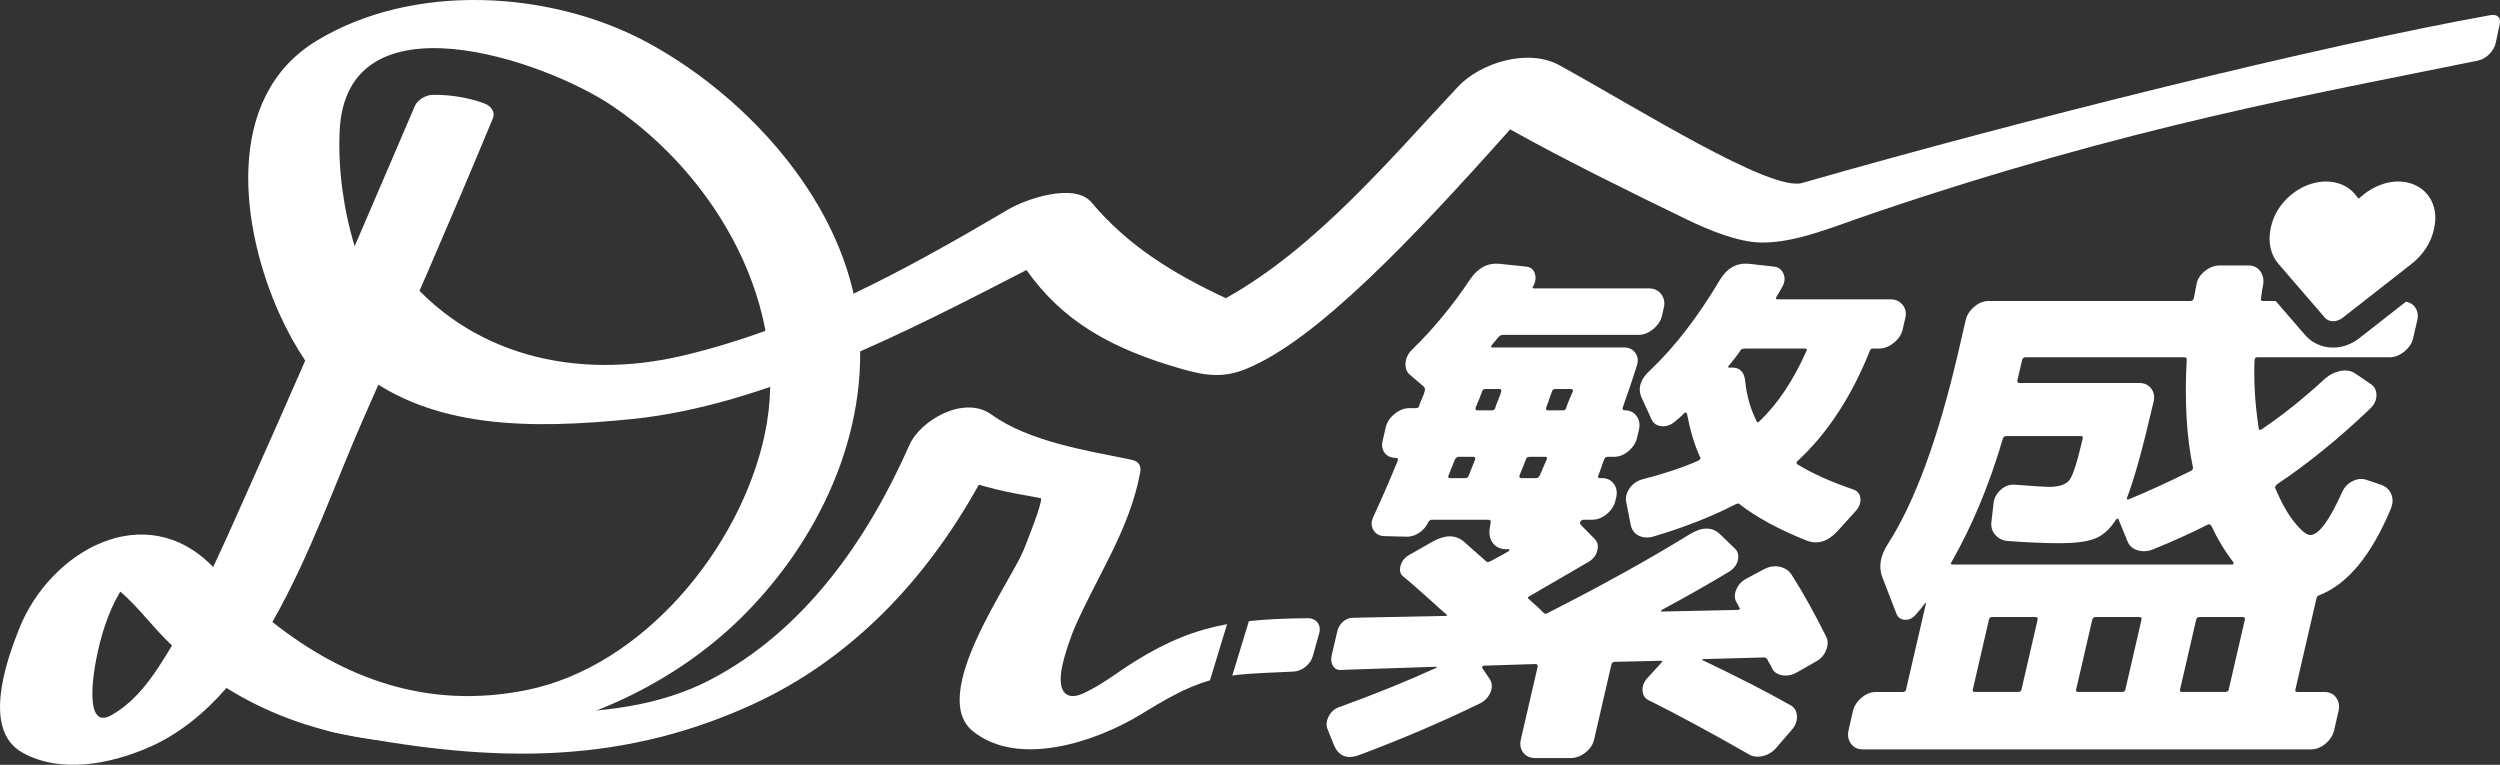 <?xml version="1.0" encoding="utf-8"?>
<!-- Generator: Adobe Illustrator 15.1.0, SVG Export Plug-In . SVG Version: 6.00 Build 0)  -->
<!DOCTYPE svg PUBLIC "-//W3C//DTD SVG 1.1//EN" "http://www.w3.org/Graphics/SVG/1.1/DTD/svg11.dtd">
<svg version="1.1" id="レイヤー_1" xmlns="http://www.w3.org/2000/svg" xmlns:xlink="http://www.w3.org/1999/xlink" x="0px"
	 y="0px" width="255.335px" height="78.112px" viewBox="0 0 255.335 78.112" enable-background="new 0 0 255.335 78.112"
	 xml:space="preserve">
<rect x="0" y="0" width="255.335" height="78.112" fill="#333333" stroke="none"/>
<g>
	<path fill="#FFFFFF" d="M232.712,26.955l4.746,5.5c0.199,0.228,0.494,0.355,0.828,0.355c0.338,0,0.686-0.128,0.979-0.355l7.033-5.5
		c1.184-0.919,2.014-2.216,2.295-3.565l0.037-0.19c0.475-2.279-0.768-4.222-2.934-4.597c-1.436-0.246-3.049,0.239-4.334,1.302
		l-0.471,0.389l-0.311-0.389c-0.84-1.063-2.254-1.548-3.791-1.302c-2.324,0.375-4.373,2.317-4.848,4.597l-0.039,0.19
		C231.623,24.739,231.912,26.036,232.712,26.955L232.712,26.955z"/>
	<g>
		<path fill="#FFFFFF" d="M190.009,50.902c-0.047-0.447-0.277-0.744-0.688-0.895c-2.381-0.818-4.285-1.676-5.719-2.568
			c-0.16-0.111-0.148-0.242,0.035-0.393c3.035-2.828,5.482-6.57,7.34-11.224c0.033-0.147,0.145-0.224,0.33-0.224h0.613
			c0.521,0,1.023-0.195,1.504-0.586c0.482-0.391,0.783-0.846,0.902-1.368l0.271-1.173c0.121-0.521,0.027-0.969-0.277-1.34
			c-0.305-0.373-0.719-0.56-1.238-0.56H181.58c-0.225,0-0.254-0.111-0.092-0.334c0.063-0.112,0.156-0.27,0.277-0.476
			c0.123-0.203,0.215-0.363,0.277-0.476c0.26-0.483,0.293-0.938,0.094-1.366c-0.201-0.43-0.537-0.661-1.012-0.698l-2.506-0.28
			c-1.24-0.111-2.221,0.43-2.941,1.62c-2.256,3.798-4.623,6.869-7.1,9.215c-1.08,0.968-1.363,1.955-0.852,2.96l0.963,2.122
			c0.203,0.41,0.553,0.635,1.045,0.67c0.494,0.037,0.953-0.129,1.375-0.502c0.09-0.072,0.24-0.205,0.453-0.391
			c0.209-0.186,0.363-0.336,0.465-0.447c0.045-0.037,0.098-0.055,0.152-0.055c0.057,0,0.094,0.037,0.115,0.109
			c0.34,1.752,0.781,3.221,1.326,4.412c0.064,0.039,0.076,0.104,0.039,0.195c-0.041,0.094-0.104,0.16-0.186,0.195
			c-1.615,0.709-3.512,1.342-5.688,1.9c-0.557,0.148-0.998,0.445-1.324,0.893s-0.453,0.914-0.377,1.396l0.463,2.346
			c0.102,0.521,0.371,0.895,0.803,1.117s0.928,0.262,1.482,0.111c3.154-0.93,5.959-2.029,8.41-3.295
			c0.213-0.111,0.361-0.111,0.449,0c1.736,1.34,4.004,2.568,6.799,3.688c1.125,0.445,2.186,0.129,3.18-0.951l1.873-2.066
			C189.9,51.777,190.054,51.347,190.009,50.902z M179.386,42.97c-0.611-1.227-0.992-2.568-1.139-4.019
			c-0.094-1.043-0.639-1.509-1.633-1.397c-0.037,0-0.068-0.018-0.098-0.057c-0.029-0.035-0.021-0.075,0.025-0.111
			c0.156-0.185,0.363-0.445,0.627-0.78s0.455-0.595,0.572-0.783c0.07-0.147,0.238-0.224,0.498-0.224h6.086
			c0.225,0,0.277,0.094,0.16,0.279c-1.322,2.979-2.914,5.362-4.779,7.149C179.527,43.175,179.417,43.158,179.386,42.97z"/>
		<path fill="#FFFFFF" d="M182.966,58.666c-0.279-0.41-0.684-0.672-1.217-0.783c-0.531-0.113-1.076-0.02-1.627,0.279l-1.783,0.949
			c-0.471,0.26-0.809,0.633-1.012,1.117c-0.205,0.484-0.188,0.932,0.053,1.34c0.059,0.076,0.109,0.168,0.158,0.279
			s0.102,0.205,0.16,0.279c0.027,0.037,0.01,0.074-0.055,0.111c-0.063,0.037-0.115,0.057-0.152,0.057l-7.801,0.166
			c-0.037,0-0.053-0.018-0.043-0.055c0.008-0.037,0.035-0.074,0.082-0.111c2.811-1.527,5.102-2.828,6.879-3.91
			c0.477-0.297,0.773-0.688,0.885-1.172s0.014-0.875-0.289-1.174l-1.508-1.453c-0.785-0.781-1.807-0.799-3.057-0.055
			c-4.297,2.645-9.166,5.342-14.605,8.098c-0.045,0.039-0.105,0.057-0.178,0.057c-0.074,0-0.127-0.018-0.156-0.057
			c-0.209-0.223-0.73-0.707-1.563-1.451c-0.066-0.037-0.092-0.084-0.08-0.141c0.014-0.055,0.061-0.102,0.145-0.139
			c2.963-1.713,4.984-2.885,6.063-3.52c0.477-0.297,0.771-0.688,0.883-1.172c0.111-0.482,0.016-0.875-0.287-1.174l-1.268-1.283
			l-0.043-0.057c-0.189-0.148-0.229-0.297-0.119-0.445c0.102-0.113,0.207-0.166,0.318-0.166h0.893c0.521,0,1.014-0.197,1.477-0.59
			c0.463-0.389,0.754-0.846,0.873-1.367l0.078-0.334c0.121-0.521,0.041-0.979-0.24-1.369c-0.283-0.391-0.686-0.586-1.205-0.586
			H163.4c-0.148,0-0.207-0.076-0.174-0.225c0.082-0.186,0.184-0.465,0.307-0.838s0.225-0.65,0.305-0.836
			c0.043-0.188,0.178-0.281,0.4-0.281h0.615c0.52,0,1.012-0.195,1.475-0.586s0.754-0.846,0.875-1.367l0.193-0.838
			c0.119-0.521,0.039-0.977-0.242-1.369c-0.281-0.391-0.686-0.586-1.205-0.586c-0.188,0-0.258-0.094-0.215-0.279
			c0.635-1.787,1.105-3.183,1.414-4.188c0.197-0.522,0.16-0.977-0.104-1.369c-0.264-0.392-0.656-0.586-1.178-0.586h-13.402
			c-0.186,0-0.225-0.073-0.115-0.224l0.695-0.838c0.146-0.148,0.293-0.223,0.443-0.223h13.85c0.521,0,1.021-0.194,1.504-0.586
			c0.48-0.392,0.781-0.848,0.902-1.369l0.193-0.838c0.121-0.521,0.029-0.977-0.271-1.367c-0.301-0.392-0.711-0.587-1.232-0.587
			h-11.729c-0.186,0-0.225-0.074-0.115-0.222c0.252-0.448,0.307-0.886,0.164-1.313c-0.145-0.43-0.453-0.661-0.928-0.698l-2.674-0.28
			c-1.203-0.111-2.195,0.41-2.984,1.565c-1.82,2.718-3.785,5.1-5.895,7.147c-0.43,0.41-0.67,0.876-0.715,1.396
			c-0.047,0.521,0.102,0.931,0.443,1.229l1.447,1.229c0.086,0.109,0.107,0.26,0.064,0.446c-0.045,0.187-0.141,0.447-0.293,0.782
			c-0.152,0.334-0.244,0.577-0.277,0.725c-0.035,0.148-0.146,0.225-0.332,0.225h-0.672c-0.521,0-1.021,0.195-1.502,0.586
			s-0.783,0.848-0.904,1.369l-0.32,1.396c-0.111,0.482-0.037,0.893,0.219,1.227c0.258,0.336,0.646,0.502,1.168,0.502
			c0.148,0,0.203,0.094,0.16,0.279c-0.855,2.088-1.689,4.004-2.502,5.754c-0.225,0.484-0.223,0.922,0.004,1.313
			s0.576,0.605,1.053,0.641l2.221,0.057c0.475,0.037,0.932-0.084,1.369-0.363c0.436-0.277,0.766-0.66,0.99-1.145
			c0.107-0.148,0.219-0.221,0.33-0.221h5.75c0.225,0,0.316,0.092,0.273,0.277l-0.111,0.725c-0.055,0.559,0.061,1.025,0.348,1.396
			c0.285,0.373,0.703,0.578,1.254,0.613h0.391c0.027,0.039,0.033,0.094,0.016,0.17c-0.43,0.26-1.07,0.611-1.92,1.061
			c-0.213,0.111-0.359,0.111-0.445,0c-0.248-0.223-0.625-0.559-1.137-1.004c-0.512-0.447-0.891-0.783-1.137-1.006
			c-0.84-0.709-1.902-0.709-3.182,0l-2.445,1.396c-0.434,0.26-0.713,0.621-0.838,1.088c-0.127,0.469-0.033,0.828,0.277,1.088
			c0.568,0.447,1.406,1.174,2.514,2.178c1.109,1.006,1.758,1.584,1.945,1.732c0.059,0.074,0.012,0.111-0.137,0.111l-8.416,0.168
			c-0.396,0.01-0.785,0.021-1.162,0.031c-0.643,0.02-1.299,0.619-1.469,1.342l-0.576,2.457c-0.205,0.867,0.207,1.553,0.92,1.523
			c0.416-0.016,0.844-0.031,1.285-0.049l8.441-0.279c0.113,0,0.123,0.039,0.029,0.113c-3.035,1.377-6.299,2.699-9.793,3.965
			c-0.52,0.148-0.908,0.465-1.17,0.949s-0.307,0.93-0.143,1.34l0.676,1.676c0.486,1.117,1.361,1.432,2.627,0.949
			c4.363-1.639,8.453-3.389,12.271-5.25c0.506-0.26,0.861-0.633,1.068-1.117c0.203-0.484,0.186-0.93-0.055-1.34l-0.791-1.172
			c-0.027-0.037-0.016-0.084,0.033-0.141c0.049-0.055,0.094-0.084,0.131-0.084l5.289-0.166c0.074,0,0.123,0.018,0.154,0.055
			c0.057,0.076,0.082,0.131,0.072,0.168l-1.729,7.482c-0.119,0.521-0.037,0.969,0.248,1.342c0.289,0.369,0.691,0.557,1.213,0.557
			h3.631c0.52,0,1.02-0.188,1.496-0.557c0.479-0.373,0.775-0.82,0.896-1.342l1.766-7.65c0.043-0.186,0.158-0.281,0.344-0.281
			l4.719-0.109c0.148,0,0.172,0.057,0.072,0.166l-1.424,1.564c-0.393,0.41-0.568,0.857-0.531,1.34
			c0.035,0.484,0.275,0.822,0.717,1.006c2.838,1.416,6.215,3.238,10.131,5.473c0.422,0.262,0.92,0.316,1.494,0.168
			s1.047-0.465,1.422-0.949l1.447-1.676c0.4-0.445,0.588-0.932,0.559-1.451c-0.029-0.521-0.26-0.893-0.691-1.117
			c-2.438-1.377-5.416-2.904-8.938-4.58c-0.039,0-0.053-0.018-0.045-0.055c0.01-0.037,0.031-0.057,0.07-0.057l6.238-0.168
			c0.186,0,0.313,0.094,0.381,0.279c0.049,0.113,0.127,0.252,0.238,0.418c0.109,0.17,0.16,0.273,0.152,0.309
			c0.193,0.445,0.551,0.717,1.07,0.809c0.518,0.094,1.035-0.008,1.549-0.307l1.865-1.063c0.508-0.258,0.867-0.65,1.082-1.172
			c0.213-0.52,0.217-0.984,0.014-1.395C185.378,62.722,184.193,60.599,182.966,58.666z M150.324,47.773
			c-0.141,0.373-0.252,0.652-0.332,0.838c-0.033,0.148-0.164,0.225-0.387,0.225h-1.508c-0.148,0-0.205-0.076-0.172-0.225
			c0.08-0.186,0.193-0.465,0.332-0.838c0.143-0.373,0.254-0.65,0.334-0.836c0.119-0.188,0.25-0.281,0.4-0.281h1.508
			c0.148,0,0.203,0.094,0.158,0.281C150.578,47.123,150.468,47.4,150.324,47.773z M153.015,40.849
			c-0.162,0.372-0.264,0.653-0.307,0.838c-0.035,0.15-0.164,0.223-0.387,0.223h-1.451c-0.15,0-0.203-0.094-0.16-0.279
			c0.32-0.744,0.543-1.302,0.666-1.675c0.035-0.148,0.145-0.223,0.332-0.223h1.451c0.148,0,0.203,0.093,0.158,0.278
			C153.275,40.197,153.173,40.477,153.015,40.849z M158.22,40.792c0.123-0.371,0.225-0.65,0.305-0.837
			c0.035-0.148,0.145-0.223,0.33-0.223h1.564c0.186,0,0.262,0.074,0.229,0.223c-0.082,0.187-0.201,0.466-0.361,0.837
			c-0.162,0.374-0.262,0.655-0.307,0.838c-0.041,0.186-0.156,0.279-0.342,0.279h-1.564c-0.148,0-0.201-0.094-0.158-0.279
			C157.994,41.447,158.097,41.166,158.22,40.792z M155.199,48.554c0.08-0.184,0.191-0.463,0.334-0.836
			c0.141-0.373,0.252-0.652,0.332-0.838c0.035-0.148,0.162-0.225,0.387-0.225h1.564c0.146,0,0.207,0.076,0.172,0.225l-0.723,1.674
			c-0.119,0.189-0.23,0.281-0.342,0.281h-1.564C155.208,48.835,155.154,48.744,155.199,48.554z"/>
		<path fill="#FFFFFF" d="M245.732,30.81l-4.811,3.763c-0.773,0.602-1.707,0.927-2.635,0.927c-1.102,0-2.139-0.463-2.848-1.27
			l-3.014-3.49h-1.275c-0.186,0-0.26-0.074-0.227-0.222c0.078-0.671,0.152-1.153,0.223-1.45c0.084-0.524-0.016-0.979-0.297-1.371
			c-0.283-0.391-0.686-0.585-1.205-0.585h-2.961c-0.521,0-1.021,0.194-1.504,0.585c-0.48,0.393-0.764,0.847-0.846,1.371
			c-0.035,0.146-0.078,0.369-0.127,0.667c-0.051,0.301-0.092,0.524-0.127,0.672c-0.051,0.224-0.17,0.333-0.357,0.333h-20.605
			c-0.523,0-1.014,0.196-1.477,0.588s-0.754,0.847-0.875,1.368l-0.723,3.127c-2.047,8.861-4.461,15.453-7.246,19.769
			c-0.758,1.191-0.941,2.309-0.549,3.352l1.469,3.799c0.172,0.371,0.475,0.557,0.904,0.557c0.428,0,0.801-0.203,1.119-0.613
			c0.398-0.447,0.686-0.799,0.859-1.061c0.09-0.074,0.127-0.074,0.111,0l-2.039,8.822c-0.033,0.15-0.145,0.225-0.328,0.225h-2.736
			c-0.523,0-1.014,0.193-1.477,0.586c-0.463,0.391-0.756,0.846-0.877,1.369l-0.451,1.953c-0.117,0.521-0.039,0.979,0.244,1.369
			c0.281,0.391,0.682,0.586,1.205,0.586h45.793c0.521,0,1.014-0.195,1.477-0.586c0.461-0.391,0.754-0.848,0.873-1.369l0.451-1.953
			c0.121-0.523,0.041-0.979-0.24-1.369c-0.283-0.393-0.686-0.586-1.205-0.586h-2.736c-0.188,0-0.264-0.074-0.229-0.225l2.154-9.326
			c0.043-0.186,0.143-0.297,0.299-0.334c2.865-1.119,5.289-4.041,7.275-8.768c0.24-0.561,0.266-1.07,0.076-1.537
			c-0.191-0.465-0.545-0.791-1.059-0.979l-1.504-0.502c-0.449-0.148-0.918-0.102-1.4,0.141c-0.484,0.242-0.844,0.623-1.074,1.145
			c-1.305,2.904-2.385,4.355-3.24,4.355c-0.373,0-0.906-0.424-1.602-1.283c-0.697-0.855-1.357-2.029-1.98-3.52
			c-0.057-0.074,0.01-0.201,0.203-0.391c3.17-2.121,6.332-4.691,9.484-7.705c0.432-0.41,0.648-0.867,0.652-1.37
			c0.006-0.504-0.186-0.884-0.572-1.146l-1.643-1.115c-0.424-0.262-0.92-0.336-1.484-0.225s-1.082,0.373-1.549,0.781
			c-2.178,2.011-4.346,3.742-6.504,5.195c-0.166,0.074-0.254,0.055-0.266-0.057c-0.385-2.529-0.527-4.894-0.43-7.091
			c0.035-0.148,0.127-0.226,0.275-0.226h13.516c0.521,0,1.021-0.194,1.502-0.585c0.482-0.392,0.783-0.846,0.904-1.369l0.424-1.842
			c0.121-0.521,0.031-0.977-0.27-1.368C246.398,31.031,246.085,30.884,245.732,30.81z M206.527,36.771
			c0.041-0.187,0.156-0.28,0.344-0.28h16.195c0.223,0,0.313,0.094,0.27,0.28c-0.227,4.207-0.014,7.875,0.643,11.001
			c0.002,0.15-0.078,0.262-0.246,0.336c-2.563,1.268-4.684,2.232-6.365,2.904c-0.121,0.037-0.162-0.02-0.129-0.168
			c0.736-1.898,1.643-5.174,2.717-9.83c0.121-0.519,0.037-0.967-0.25-1.34c-0.287-0.369-0.691-0.558-1.213-0.558h-12.229
			c-0.188,0-0.26-0.093-0.215-0.279L206.527,36.771z M199.468,57.66c-0.223,0-0.281-0.074-0.17-0.225
			c2.113-3.686,3.867-7.893,5.258-12.621c0.043-0.186,0.176-0.279,0.398-0.279h7.541c0.186,0,0.262,0.074,0.227,0.223
			c-0.541,2.346-0.988,3.762-1.34,4.244c-0.355,0.486-1.072,0.727-2.152,0.727c-0.334,0-1.49-0.074-3.467-0.225
			c-0.514-0.033-0.98,0.135-1.4,0.504c-0.42,0.373-0.668,0.801-0.742,1.283l-0.215,1.9c-0.094,0.559,0.029,1.033,0.367,1.424
			c0.336,0.391,0.781,0.605,1.332,0.643c2.051,0.148,3.82,0.223,5.311,0.223c1.488,0,2.648-0.148,3.48-0.447
			c0.832-0.297,1.568-0.949,2.211-1.951c0.053-0.076,0.109-0.115,0.166-0.115c0.055,0,0.094,0.039,0.113,0.115l0.893,2.176
			c0.186,0.484,0.541,0.801,1.066,0.949c0.523,0.148,1.053,0.113,1.59-0.113c2.014-0.818,3.863-1.656,5.549-2.512
			c0.131-0.074,0.252-0.037,0.365,0.111c0.621,1.34,1.377,2.588,2.266,3.742c0.025,0.035,0.025,0.084-0.006,0.139
			c-0.031,0.057-0.066,0.086-0.102,0.086h-28.426H199.468z M206.457,70.447c-0.035,0.15-0.145,0.225-0.332,0.225h-4.41
			c-0.188,0-0.262-0.074-0.229-0.225l1.65-7.148c0.043-0.186,0.156-0.279,0.344-0.279h4.412c0.186,0,0.258,0.094,0.215,0.279
			L206.457,70.447z M217.068,70.447c-0.035,0.15-0.145,0.225-0.332,0.225h-4.467c-0.188,0-0.262-0.074-0.229-0.225l1.65-7.148
			c0.043-0.186,0.156-0.279,0.346-0.279h4.467c0.186,0,0.258,0.094,0.215,0.279L217.068,70.447z M227.623,70.447
			c-0.035,0.15-0.145,0.225-0.332,0.225h-4.412c-0.186,0-0.26-0.074-0.227-0.225l1.65-7.148c0.043-0.186,0.156-0.279,0.344-0.279
			h4.412c0.186,0,0.256,0.094,0.215,0.279L227.623,70.447z"/>
	</g>
	<path fill="#FFFFFF" d="M159.275,6.667c-3.264-1.798-8.127-0.195-10.338,2.16c-6.908,7.357-14.496,16.466-23.735,21.628
		c-5.441-2.537-10.041-5.393-13.715-9.774c-1.762-2.102-6.78-0.303-8.435,0.67c-10.642,6.266-21.207,12.071-33.157,14.937
		c-11.185,2.682-22.078-0.079-28.881-8.651l-4.376,10.241c7.501,5.941,17.467,5.974,27.948,4.917
		c13.398-1.354,27.964-8.875,40.252-15.215c3.701,5.225,8.621,8.051,16.002,10.145c2.625,0.744,4.311,0.811,6.438-0.052
		c7.137-2.895,16.915-13.193,26.963-24.461c5.426,3.055,12.432,6.478,18.049,9.21c2.09,1.016,5.264,2.352,7.668,2.351
		c3.537-0.001,6.975-1.51,11.379-3.005c26.305-8.931,44.949-12.146,61.768-15.585c0.809-0.165,1.615-0.973,1.787-1.778l0.416-1.959
		c0.141-0.672-0.27-1.022-0.943-0.901c-17.369,3.111-47.783,10.683-70.309,17.144C180.839,19.609,167.367,11.125,159.275,6.667z"/>
	<path fill="#FFFFFF" d="M87.673,32.918C86.338,20.876,76.537,10.052,66.33,4.451c-9.967-5.469-24.148-6.285-34.021-0.271
		c-9.547,5.816-7.695,19.217-3.734,27.953c0.778,1.717,1.648,3.279,2.598,4.696c-1.762,4.032-3.533,8.058-5.332,12.072
		c-1.342,2.996-2.66,6.025-4.069,9.01c-6.932-7.158-16.668-1.664-19.834,6.35c-1.309,3.313-3.78,10.299,0.349,12.604
		c3.9,2.178,8.953,1.174,12.847-0.508c3.087-1.332,5.713-3.471,7.997-6.094c16.008,10.012,39.031,6.014,52.411-7.018
		C83.537,55.457,88.924,44.197,87.673,32.918z M16.219,68.095c-1.285,1.967-2.762,3.758-4.814,4.934
		c-2.932,1.682-1.779-4.66-1.588-5.645c0.473-2.432,1.202-4.836,2.466-6.961c0.113,0.104,0.236,0.195,0.344,0.305
		c1.255,1.121,2.341,2.467,3.475,3.703c0.476,0.52,0.964,1.02,1.464,1.502C17.13,66.662,16.684,67.384,16.219,68.095z
		 M78.092,44.435c-2.486,11.541-12.396,23.641-24.31,26.045c-10.081,2.033-18.659-1.168-25.963-6.957
		c3.886-6.789,6.612-14.707,9.286-20.742c4.516-10.193,8.944-20.337,13.239-30.709c0.258-0.623-0.17-1.253-0.909-1.523
		c-1.697-0.621-3.641-0.895-5.257-0.863c-0.696,0.014-1.54,0.514-1.809,1.143c-2.026,4.746-4.795,11.166-6.146,14.318
		c-1.176-3.893-1.697-7.944-1.537-11.706c0.607-14.315,20.935-7.303,27.856-2.621C73.227,18.045,80.889,31.442,78.092,44.435z"/>
	<path fill="#FFFFFF" d="M125.326,63.75c-3.187,0.582-6.06,1.701-9.476,3.836c-1.939,1.215-3.205,2.299-5.189,3.221
		c-1.613,0.748-2.636,0.049-2.247-2.385c0.236-1.484,1.151-3.881,1.287-4.191c2.321-5.357,5.702-10.17,6.756-16.012
		c0.118-0.664-0.167-1.113-0.88-1.26c-4.486-0.914-10.493-1.857-14.296-4.609c-2.828-2.046-7.293,0.6-8.386,3.078
		c-4.309,9.744-10.715,18.959-20.331,23.992c-10.341,5.414-24.727,2.949-35.687,1.607c-2.399-0.293-7.684,2.822-2.512,3.822
		c14.608,2.826,28.027,3.682,42.395-2.857c10.22-4.65,17.859-12.838,23.211-22.488c0.55,0.158,1.104,0.311,1.673,0.453
		c1.524,0.383,3.091,0.629,4.634,0.916c0.393,0.072-1.629,5.059-1.77,5.395c-1.424,3.395-9.682,14.734-5.152,18.406
		c4.658,3.773,12.621,1.063,17.143-1.699c2.333-1.424,4.51-2.74,7.081-3.492L125.326,63.75z"/>
	<path fill="#FFFFFF" d="M133.558,63.14c-2.242,0.021-4.191,0.102-6.003,0.297L125.86,69c0.188-0.027,0.367-0.063,0.561-0.082
		c1.435-0.146,3.698-0.244,5.69-0.326c0.854-0.035,1.732-0.732,1.963-1.553l0.66-2.352C134.976,63.83,134.447,63.132,133.558,63.14z
		"/>
</g>
</svg>
